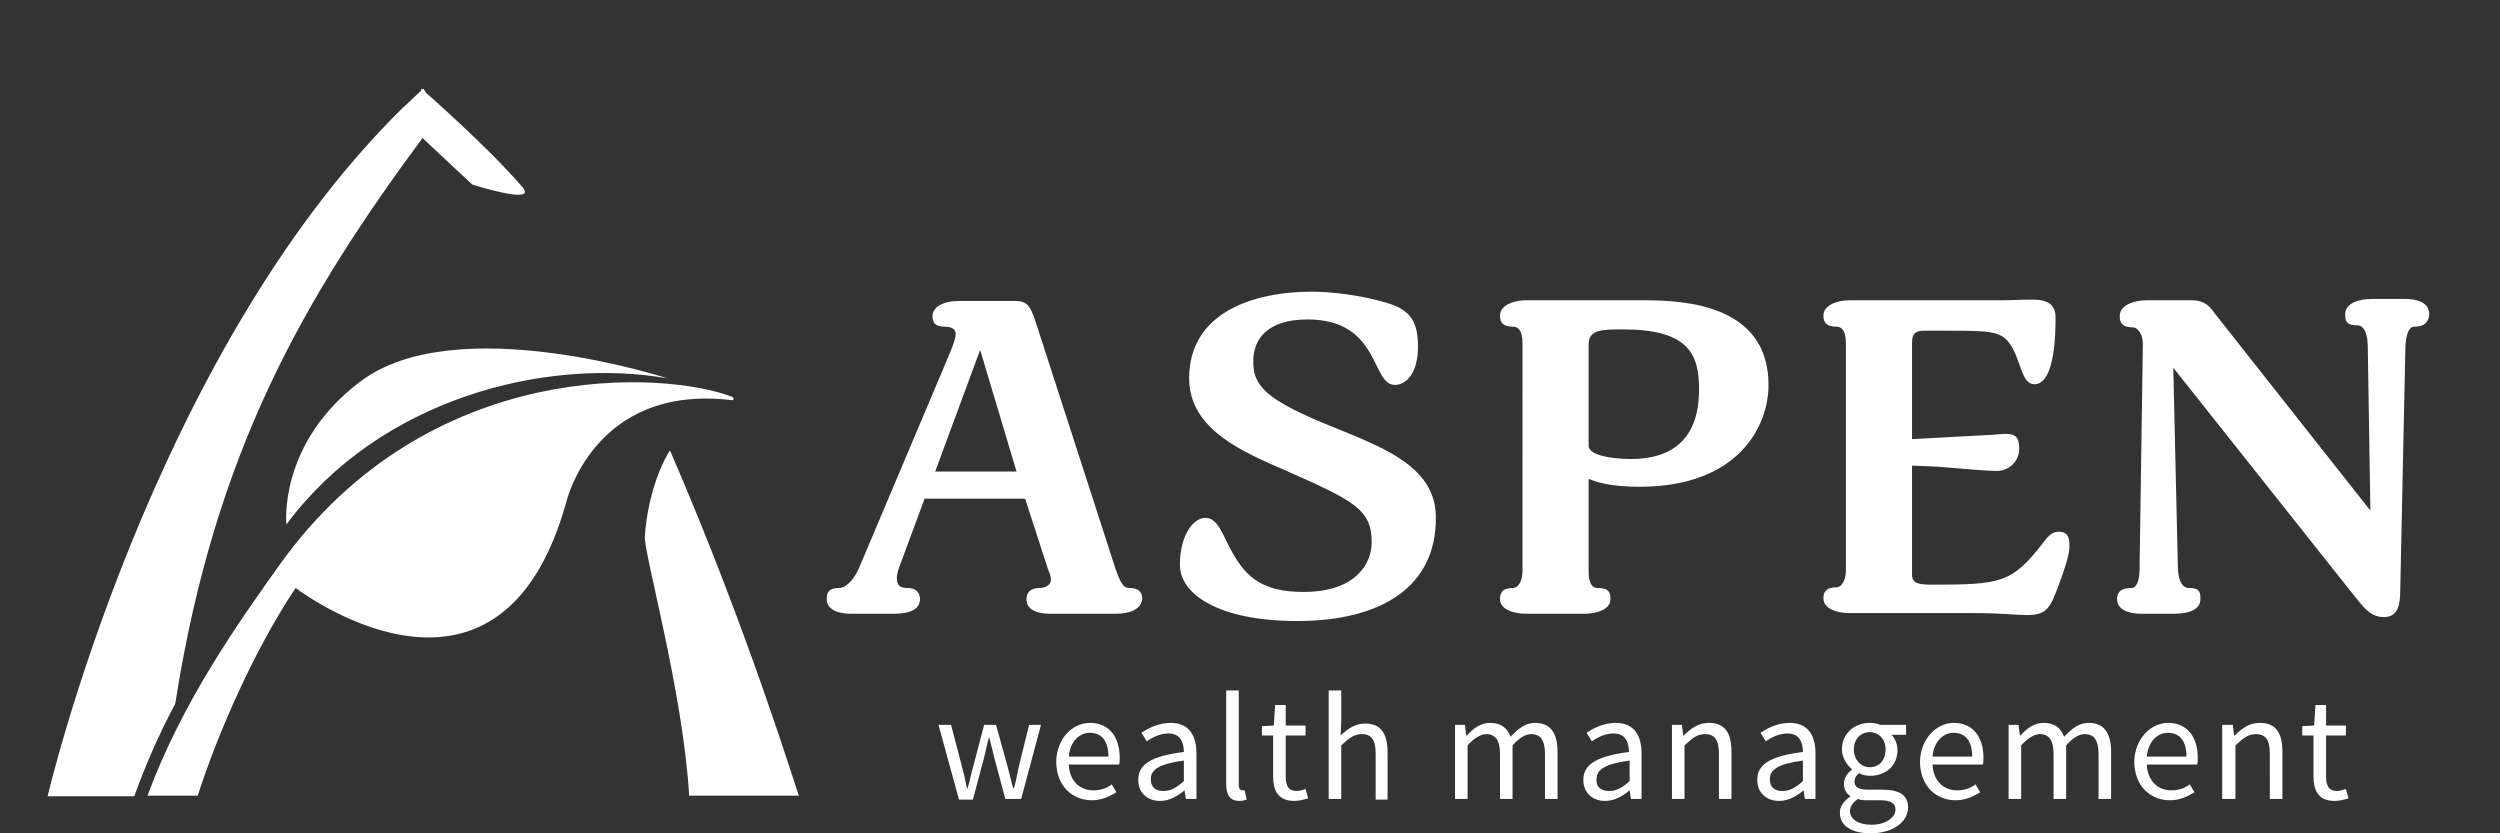 <svg id="Layer_1" xmlns="http://www.w3.org/2000/svg" viewBox="0 0 378 126"><rect x="0" y="0" width="378" height="126" fill="#333333" stroke="none"/><style>.st0{fill:#fff}</style><path class="st0" d="M148.2 52.9l-6.8 18.4h12.3l-5.5-18.4zm20.5 39.9h-9.9c-1.8 0-3.6-.5-3.6-2.2 0-.9.5-1.7 2-1.7.5 0 1.7-.2 1.7-1.3 0-.3-.1-.8-.4-1.4L155 75.4h-15.2l-4 10.8c-.1.5-.2.8-.2 1.2 0 1.3.7 1.5 1.6 1.5 1.3 0 1.9.7 1.9 1.7 0 1.7-1.9 2.2-3.9 2.2h-6.6c-1.6 0-3.6-.5-3.6-2.2 0-.9.2-1.7 1.9-1.7 1.1 0 2.4-1.5 3.1-3.3l13.4-31.7c.6-1.4 1.1-2.7 1.1-3.4 0-.9-.9-1.1-1.6-1.1-1.7 0-1.9-.8-1.9-1.6 0-1.4 1.6-2.3 4.1-2.3h8.2c1.8 0 2.4.4 3.3 3.2l12 37.1c.8 2.4 1.3 3.1 2.1 3.1 1.6 0 2 .7 2 1.7-.2 1.6-2 2.2-4 2.2M196.1 93.9c-11.7 0-17.7-4-17.7-8.5 0-4.3 1.9-7.1 3.9-7.1 1.9 0 2.7 2.9 3.9 5 2.3 4.3 5.1 6.2 10.9 6.2 7.9 0 10.3-4.3 10.3-7.5 0-5-2.7-6.3-13.1-10.9-6.2-2.7-14.5-6.1-14.5-13.9 0-9.9 9.6-13.1 18.6-13.1 2.7 0 7.4.5 11.3 1.7 3.8 1.1 4.7 3.1 4.7 6.7s-1.6 5.7-3.5 5.7c-3.6 0-2.2-9.9-13.2-9.9-6.1 0-8.2 3-8.2 6.3 0 1.3 0 3.5 3.3 5.7 8.7 5.8 24.3 7.2 24.3 17.9.1 10.5-8.2 15.7-21 15.7M245.3 49.8c-3.3 0-5.1.1-5.1 2.3v15.3c0 1.4 3.3 2 6.4 2 7.1 0 10.3-3.9 10.3-10.5 0-5.4-1.6-9.1-11.6-9.1m2.6 23.8c-4.4 0-6.5-.7-7.7-1.2v14c0 1.9.6 2.5 1.3 2.5 1.8 0 2 .7 2 1.7 0 1.6-2.2 2.2-3.9 2.2h-8.9c-1.7 0-3.9-.6-3.9-2.2 0-.9.3-1.7 2-1.7.7 0 1.4-1 1.4-2.5V51.9c0-2-.7-2.5-1.4-2.5-1.7 0-2-.8-2-1.7 0-1.6 2.2-2.3 3.9-2.3h17.8c6.1 0 18.9.6 18.9 12.8 0 6.3-4.6 15.4-19.5 15.4M311.3 88.4c-1.3 3.5-1.8 4.6-4.8 4.6-1.6 0-3.9-.3-8.2-.3h-18.7c-1.7 0-3.9-.6-3.9-2.2 0-.9.3-1.7 2-1.7.7 0 1.4-1 1.4-2.5V51.9c0-2-.7-2.5-1.4-2.5-1.7 0-2-.8-2-1.7 0-1.6 2.2-2.3 3.9-2.3h22.6c2 0 3.6-.1 5.1-.1 2.4 0 3.5.8 3.5 2.7s0 10.1-3.2 10.1c-2 0-2-3.7-3.7-6.1-1.3-1.9-3-2-9.2-2h-3.8c-1.7 0-1.8.9-1.8 2v14.4l11-.6c.9 0 2.5-.2 3-.2 1.6 0 2.2.4 2.2 2.3s-1.6 3.3-3.3 3.3c-1.9 0-4.7-.3-7.3-.5-2.1-.2-5.6-.3-5.6-.3v16.5c0 1.3 1 1.5 3 1.5 10.3 0 12.1-.2 16.8-6.3 1-1.4 1.6-1.7 2.4-1.7 1.3 0 1.6.8 1.6 2.1.1 1-.7 3.5-1.6 5.9M365 49.4c-.7 0-1.2 1-1.3 2.9l-.8 37.7c-.1 2.1-.7 3.3-2.5 3.3-2.2 0-3.3-1.9-4.5-3.3l-27.3-34.4.7 30.4c.1 2.2.9 2.9 1.6 2.9 1.8 0 1.8.7 1.8 1.7 0 1.7-2 2.2-4 2.2h-5c-1.6 0-3.6-.5-3.6-2.2 0-.9.4-1.7 2.2-1.7.7 0 1.2-1 1.2-2.9l.5-34c0-1.5-.8-2.5-1.5-2.5-1.7 0-2-.8-2-1.7 0-1.7 2.2-2.4 4.1-2.4h6.8c2.3 0 3.1 1.5 3.4 1.9l23.6 29.9-.4-25.1c-.1-2.3-.9-2.9-1.5-2.9-1.9 0-1.9-.8-1.9-1.7 0-1.7 2.1-2.3 4.1-2.3h5c1.7 0 3.6.5 3.6 2.3-.1 1.1-.6 1.9-2.3 1.9M141.9 109.6h1.9l1.7 6.5c.3 1.1.5 2.1.7 3.1h.1c.3-1 .5-2.1.8-3.1l1.7-6.5h1.8l1.8 6.5c.3 1.1.5 2.1.8 3.1h.1c.3-1 .5-2.1.7-3.1l1.6-6.5h1.8l-3 11.2H152l-1.6-6c-.3-1.1-.5-2.1-.8-3.2h-.1c-.3 1.1-.5 2.2-.8 3.3l-1.6 6H145l-3.1-11.3zM167.6 114.4c0-2.3-1-3.6-2.8-3.6-1.6 0-3 1.3-3.2 3.6h6zm-2.8-5.1c2.9 0 4.5 2.1 4.5 5.3 0 .4 0 .8-.1 1h-7.6c.1 2.4 1.6 3.9 3.7 3.9 1.1 0 2-.3 2.8-.9l.7 1.2c-1 .6-2.2 1.2-3.7 1.2-3 0-5.4-2.2-5.4-5.9.1-3.5 2.5-5.8 5.1-5.8M175.9 119.6c1.1 0 2-.5 3.1-1.5V115c-3.8.5-5 1.4-5 2.8 0 1.3.8 1.8 1.9 1.8m3.1-5.9c0-1.4-.5-2.8-2.3-2.8-1.3 0-2.5.6-3.3 1.2l-.8-1.3c1-.7 2.6-1.5 4.4-1.5 2.7 0 3.9 1.8 3.9 4.6v6.9h-1.6l-.2-1.3c-1.1.9-2.3 1.6-3.7 1.6-1.9 0-3.3-1.2-3.3-3.2 0-2.4 2.1-3.6 6.9-4.2M185.4 104.4h1.9v14.3c0 .6.3.8.5.8h.4l.3 1.4c-.3.1-.6.2-1.1.2-1.4 0-2-.9-2-2.5v-14.2zM192.5 111.2h-1.7v-1.4l1.8-.1.2-3.1h1.6v3.1h3v1.5h-3v6.2c0 1.4.4 2.2 1.7 2.2.4 0 .9-.2 1.3-.3l.4 1.4c-.6.2-1.4.4-2.1.4-2.4 0-3.2-1.5-3.2-3.7v-6.2zM200.9 104.4h1.9v4.5l-.1 2.3c1.1-1 2.2-1.8 3.7-1.8 2.4 0 3.4 1.5 3.4 4.4v7.1H208V114c0-2.1-.6-3-2.1-3-1.2 0-1.9.6-3.1 1.7v8.1h-1.9v-16.4zM219.9 109.6h1.6l.2 1.6h.1c1-1.1 2.1-1.9 3.5-1.9 1.7 0 2.6.8 3.1 2.1 1.2-1.3 2.3-2.1 3.7-2.1 2.3 0 3.4 1.5 3.4 4.4v7.1h-1.9V114c0-2.1-.7-3-2.1-3-.9 0-1.8.6-2.8 1.7v8.1h-1.9V114c0-2.1-.7-3-2.1-3-.8 0-1.8.6-2.8 1.7v8.1H220v-11.2zM243.3 119.6c1.1 0 2-.5 3.1-1.5V115c-3.8.5-5 1.4-5 2.8-.1 1.3.8 1.8 1.9 1.8m3-5.9c0-1.4-.5-2.8-2.3-2.8-1.3 0-2.5.6-3.3 1.2l-.8-1.3c1-.7 2.6-1.5 4.4-1.5 2.7 0 3.9 1.8 3.9 4.6v6.9h-1.6l-.2-1.3c-1.1.9-2.3 1.6-3.7 1.6-1.9 0-3.3-1.2-3.3-3.2 0-2.4 2.2-3.6 6.9-4.2M252.7 109.6h1.6l.2 1.6h.1c1.1-1.1 2.2-1.9 3.8-1.9 2.4 0 3.4 1.5 3.4 4.4v7.1h-1.9V114c0-2.1-.6-3-2.1-3-1.2 0-1.9.6-3.1 1.7v8.1h-1.9v-11.2zM269.5 119.6c1.1 0 2-.5 3.1-1.5V115c-3.8.5-5 1.4-5 2.8 0 1.3.8 1.8 1.9 1.8m3.1-5.9c0-1.4-.5-2.8-2.3-2.8-1.3 0-2.5.6-3.3 1.2l-.8-1.3c1-.7 2.6-1.5 4.4-1.5 2.7 0 3.9 1.8 3.9 4.6v6.9h-1.6l-.2-1.3c-1.1.9-2.3 1.6-3.7 1.6-1.9 0-3.3-1.2-3.3-3.2 0-2.4 2.1-3.6 6.9-4.2M285.1 113.3c0-1.6-1.1-2.6-2.4-2.6-1.3 0-2.4 1-2.4 2.6s1.1 2.7 2.4 2.7c1.4 0 2.4-1 2.4-2.7m-2.1 11.4c2.1 0 3.6-1.1 3.6-2.3 0-1-.8-1.4-2.3-1.4h-1.9c-.4 0-1 0-1.5-.2-.8.6-1.2 1.2-1.2 1.9.1 1.2 1.3 2 3.3 2m-3.2-4.3c-.6-.4-1-1-1-1.9 0-.9.6-1.7 1.2-2.1v-.1c-.7-.6-1.5-1.7-1.5-3 0-2.4 1.9-4 4.2-4 .6 0 1.2.1 1.6.3h3.9v1.5H286c.5.5.9 1.4.9 2.3 0 2.4-1.8 3.9-4.1 3.9-.6 0-1.2-.1-1.7-.4-.4.3-.7.7-.7 1.3 0 .7.5 1.2 2 1.2h2.2c2.6 0 3.9.8 3.9 2.7 0 2.1-2.2 3.9-5.7 3.9-2.7 0-4.6-1.1-4.6-3-.1-1 .6-1.9 1.6-2.6M298.2 114.4c0-2.3-1-3.6-2.8-3.6-1.6 0-3 1.3-3.2 3.6h6zm-2.8-5.1c2.9 0 4.5 2.1 4.5 5.3 0 .4 0 .8-.1 1h-7.6c.1 2.4 1.6 3.9 3.7 3.9 1.1 0 2-.3 2.8-.9l.7 1.2c-1 .6-2.2 1.2-3.7 1.2-3 0-5.4-2.2-5.4-5.9.1-3.5 2.6-5.8 5.1-5.8M303.6 109.6h1.6l.2 1.6h.1c1-1.1 2.1-1.9 3.5-1.9 1.7 0 2.6.8 3.1 2.1 1.2-1.3 2.3-2.1 3.7-2.1 2.3 0 3.4 1.5 3.4 4.4v7.1h-1.9V114c0-2.1-.7-3-2.1-3-.9 0-1.8.6-2.8 1.7v8.1h-1.9V114c0-2.1-.7-3-2.1-3-.8 0-1.8.6-2.8 1.7v8.1h-1.9v-11.2zM330.6 114.4c0-2.3-1-3.6-2.8-3.6-1.6 0-3 1.3-3.2 3.6h6zm-2.8-5.1c2.9 0 4.5 2.1 4.5 5.3 0 .4 0 .8-.1 1h-7.6c.1 2.4 1.6 3.9 3.7 3.9 1.1 0 2-.3 2.8-.9l.7 1.2c-1 .6-2.2 1.2-3.7 1.2-3 0-5.4-2.2-5.4-5.9.1-3.5 2.6-5.8 5.1-5.8M336 109.6h1.6l.2 1.6h.1c1.1-1.1 2.2-1.9 3.8-1.9 2.4 0 3.4 1.5 3.4 4.4v7.1h-1.9V114c0-2.1-.6-3-2.1-3-1.2 0-1.9.6-3.1 1.7v8.1h-2v-11.2zM349.8 111.2h-1.7v-1.4l1.8-.1.2-3.1h1.6v3.1h3v1.5h-3v6.2c0 1.4.4 2.2 1.7 2.2.4 0 .9-.2 1.3-.3l.4 1.4c-.6.2-1.4.4-2.1.4-2.4 0-3.2-1.5-3.2-3.7v-6.2zM101.3 68.1c-.7 1-3.3 5.8-3.8 13-.2 2.4 5.8 23.6 6.7 39.2h16.6c-.1.1-7.4-24.3-19.5-52.2M100.9 57.2c-18.4-3.2-43.4 3-57.6 22.1 0 0-1.3-12.3 11.3-21.7 14.5-10.8 46.3-.4 46.3-.4M26.5 106.4C32.5 68 46.2 44.8 64 20.7c1-1.4 1.1-6.3 0-7.3-1.1 1-2.1 2-3.2 3-38.1 37.5-53.6 104-53.6 104h13.1c1.8-5 3.9-9.7 6.2-14"/><path class="st0" d="M110.7 60c-10.1-3.9-45.9-6.2-68.5 25.5-6.2 8.7-14.7 20.7-19.9 34.8h7.6c2.9-9.1 8.5-22 14.8-31.4C47.1 90.7 75.8 111 85.6 76c0 0 4.1-18 25-15.5.1.1.6-.2.1-.5M63.7 13.4S73.6 22 79 28.3c2.4 2.8-7.6-.4-7.6-.4l-7.7-7.2v-7.3z"/></svg>